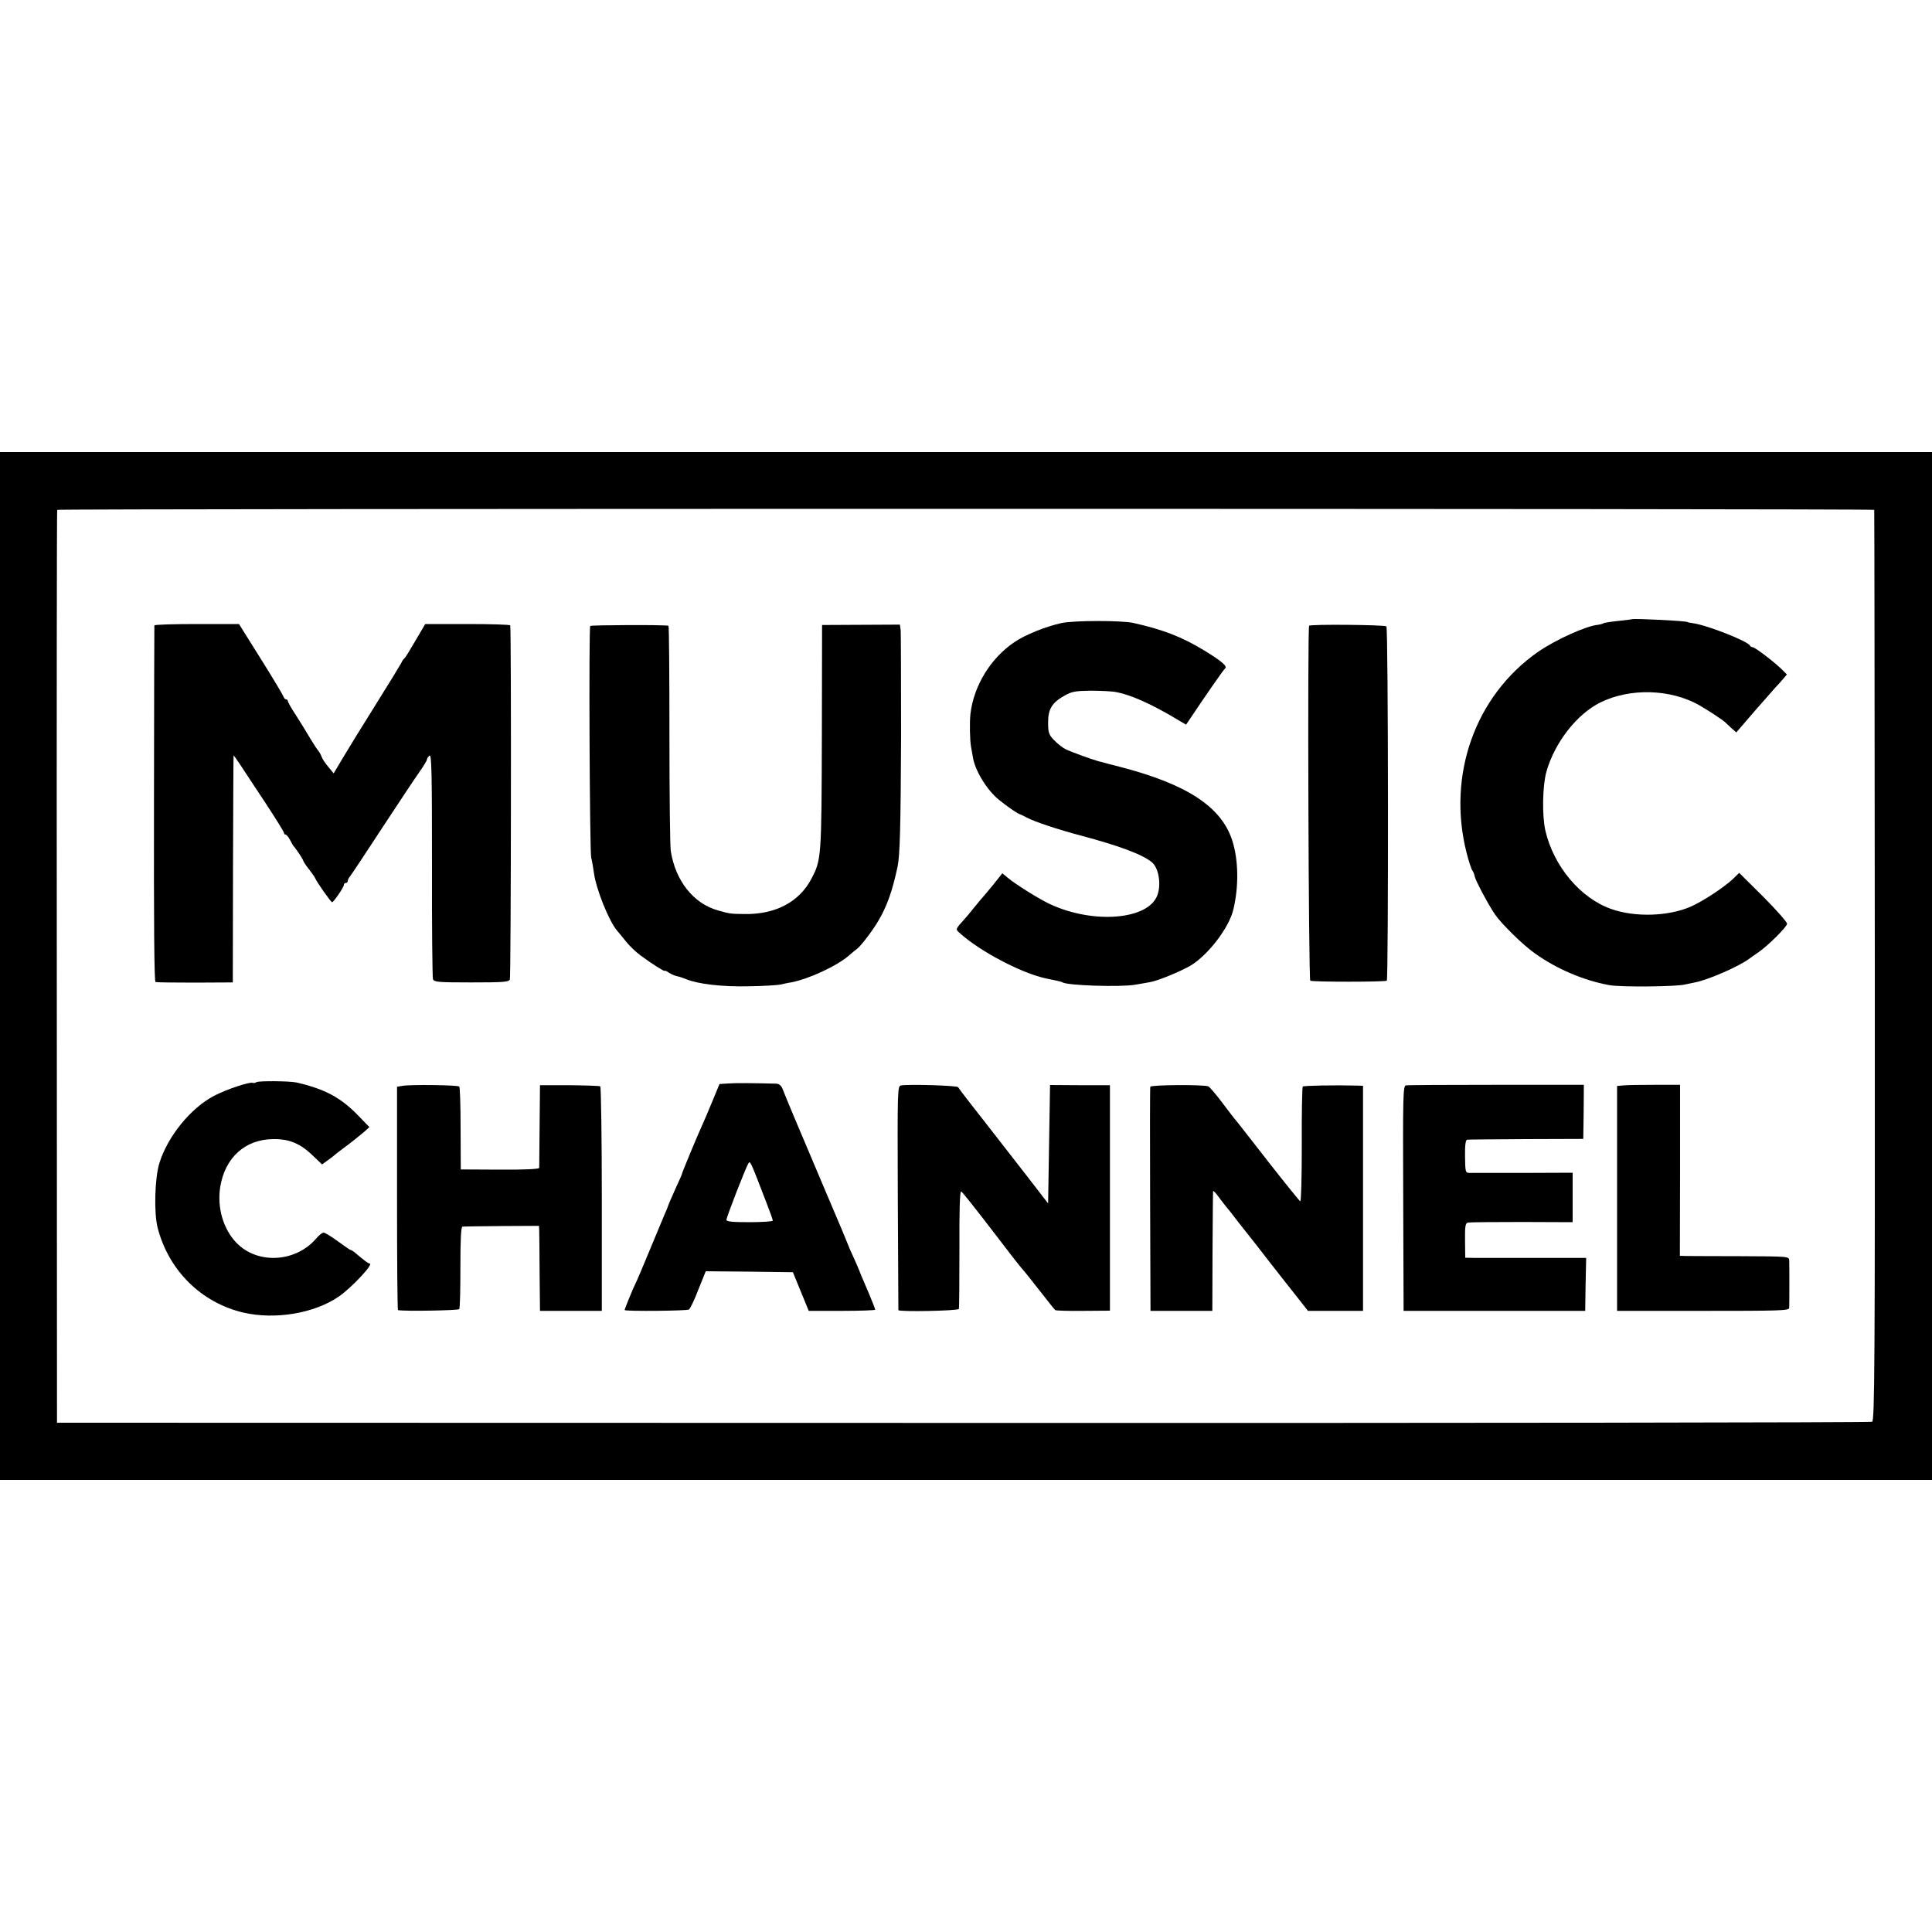 <?xml version="1.0" standalone="no"?>
<!DOCTYPE svg PUBLIC "-//W3C//DTD SVG 20010904//EN"
 "http://www.w3.org/TR/2001/REC-SVG-20010904/DTD/svg10.dtd">
<svg version="1.0" xmlns="http://www.w3.org/2000/svg"
 width="1000pt" height="1000pt" viewBox="0 0 1000 1000"
 preserveAspectRatio="xMidYMid meet">
<g transform="translate(0,1000) scale(0.1,-0.1)"
fill="#000000" stroke="none">
<path d="M0 5000 l0 -2660 5000 0 5000 0 0 2660 0 2660 -5000 0 -5000 0 0
-2660z m9701 2361 c1 -3 2 -1065 3 -2359 1 -2084 -1 -2355 -14 -2361 -8 -4
-2125 -7 -4705 -6 l-4690 1 -1 2359 c-1 1298 0 2363 2 2366 4 7 9404 7 9405 0z"/>
<path d="M8448 6795 c-2 -1 -34 -5 -72 -9 -38 -4 -73 -9 -79 -13 -5 -3 -17 -6
-26 -7 -60 -5 -221 -78 -310 -140 -326 -227 -472 -639 -370 -1040 11 -44 25
-86 30 -92 5 -6 10 -19 12 -30 3 -19 70 -146 105 -197 34 -49 144 -158 207
-202 112 -80 252 -140 385 -164 57 -11 346 -8 390 3 14 3 37 8 53 11 68 13
229 83 283 124 12 9 32 23 44 31 49 33 150 133 150 149 -1 9 -56 72 -124 140
l-124 123 -33 -32 c-44 -42 -155 -115 -216 -142 -116 -51 -289 -57 -413 -13
-160 56 -298 221 -341 405 -18 78 -15 233 5 305 43 152 157 298 279 359 155
76 363 70 512 -14 41 -23 126 -79 135 -89 3 -3 17 -16 31 -29 l26 -23 93 108
c52 59 101 115 109 124 9 9 26 28 38 42 l22 26 -27 27 c-38 37 -138 114 -150
114 -6 0 -12 4 -14 8 -8 22 -219 105 -293 116 -16 2 -30 5 -30 6 0 6 -281 20
-287 15z"/>
<path d="M5494 6775 c-82 -18 -189 -61 -244 -99 -123 -83 -210 -226 -227 -371
-5 -45 -3 -136 3 -170 3 -17 7 -39 9 -50 9 -70 73 -175 137 -226 43 -35 99
-73 108 -74 3 -1 19 -8 35 -17 42 -22 162 -62 280 -93 199 -53 319 -98 367
-138 35 -28 50 -115 28 -172 -48 -126 -330 -149 -555 -45 -57 27 -176 101
-218 136 l-29 24 -46 -58 c-26 -31 -51 -62 -57 -68 -5 -6 -26 -30 -45 -54 -19
-24 -39 -48 -45 -54 -51 -57 -50 -55 -29 -74 105 -96 324 -211 451 -237 68
-14 77 -16 83 -20 27 -16 298 -25 375 -12 22 4 56 10 75 13 43 7 161 56 214
87 91 56 198 196 220 290 29 122 26 258 -6 357 -56 174 -235 291 -578 380 -47
12 -89 23 -95 25 -5 1 -14 4 -20 5 -39 11 -146 50 -171 63 -16 8 -42 29 -59
47 -26 27 -30 38 -30 90 0 71 20 103 86 140 37 21 57 24 134 25 50 0 106 -3
125 -6 82 -14 191 -63 332 -148 l37 -22 23 34 c70 105 172 253 179 257 15 10
-19 39 -106 92 -120 73 -215 109 -370 144 -61 13 -309 13 -371 -1z"/>
<path d="M799 6763 c0 -5 -2 -421 -2 -925 -1 -605 1 -919 8 -921 6 -2 98 -3
205 -3 l195 1 1 585 c1 322 2 587 3 589 0 3 15 -18 33 -45 18 -27 76 -116 130
-197 54 -82 98 -153 98 -158 0 -5 4 -9 8 -9 5 0 15 -12 23 -27 8 -16 16 -30
19 -33 12 -12 50 -70 50 -76 0 -3 13 -23 29 -43 15 -20 30 -40 32 -46 8 -20
82 -125 88 -125 8 1 61 78 61 90 0 6 5 10 10 10 6 0 10 5 10 10 0 6 5 16 11
23 6 7 80 118 164 247 85 129 172 261 195 293 22 31 40 61 40 66 0 5 6 14 13
20 11 9 13 -87 13 -565 -1 -316 2 -582 5 -592 5 -15 26 -17 198 -17 163 0 194
2 200 15 6 12 8 1800 2 1833 0 4 -100 7 -220 7 l-220 0 -33 -56 c-18 -31 -41
-70 -52 -88 -10 -17 -21 -33 -25 -36 -4 -3 -10 -12 -13 -20 -4 -8 -63 -105
-132 -215 -69 -110 -146 -235 -172 -279 l-47 -79 -28 34 c-16 19 -32 43 -35
54 -4 10 -12 25 -18 31 -6 7 -24 35 -41 63 -16 28 -49 81 -72 117 -24 36 -43
70 -43 75 0 5 -4 9 -9 9 -5 0 -11 6 -13 13 -2 7 -54 95 -117 195 l-114 182
-219 0 c-120 0 -218 -3 -219 -7z"/>
<path d="M3055 6760 c-8 -13 -3 -1161 5 -1199 5 -20 11 -55 14 -78 11 -85 78
-251 120 -300 6 -7 27 -32 46 -56 19 -24 53 -56 75 -72 59 -44 125 -85 125
-80 0 3 10 -1 23 -10 12 -8 32 -16 42 -18 11 -2 32 -9 46 -15 64 -26 187 -40
324 -37 77 1 151 6 165 9 14 3 38 9 54 11 91 17 238 85 301 140 17 15 35 30
40 33 18 12 82 95 112 147 44 75 72 153 99 280 12 58 16 208 18 675 0 283 -1
529 -2 546 l-4 31 -201 -1 -202 -1 -1 -555 c-2 -654 -2 -659 -55 -760 -63
-119 -186 -184 -347 -181 -71 1 -74 1 -137 19 -126 36 -219 153 -243 307 -4
22 -7 293 -7 602 0 310 -2 564 -5 564 -20 6 -402 4 -405 -1z"/>
<path d="M6776 6761 c-9 -14 -3 -1832 6 -1837 10 -7 385 -7 396 0 9 6 8 1824
-2 1834 -9 8 -395 12 -400 3z"/>
<path d="M1328 4399 c-7 -4 -15 -6 -19 -4 -12 8 -139 -34 -201 -67 -122 -64
-240 -210 -283 -348 -24 -77 -29 -258 -9 -335 57 -221 226 -388 444 -439 165
-38 368 -4 495 84 66 46 182 170 158 170 -7 0 -27 15 -80 60 -7 5 -15 10 -18
10 -3 0 -32 20 -66 45 -34 25 -67 45 -74 45 -7 0 -24 -13 -37 -29 -106 -125
-303 -137 -413 -25 -70 72 -102 184 -85 291 25 152 129 246 275 247 84 1 140
-23 207 -88 l45 -43 29 21 c16 11 31 23 34 26 3 3 23 19 45 35 49 36 69 53
108 85 l29 26 -58 60 c-90 93 -172 137 -319 171 -35 8 -195 9 -207 2z"/>
<path d="M3769 4392 l-45 -3 -38 -92 c-21 -51 -44 -105 -52 -122 -21 -45 -104
-245 -104 -250 0 -3 -13 -33 -29 -67 -26 -57 -42 -95 -46 -108 -1 -3 -9 -23
-19 -45 -9 -22 -44 -105 -77 -185 -33 -80 -64 -153 -69 -162 -12 -23 -59 -138
-57 -139 9 -7 325 -4 333 3 7 5 29 51 49 104 l38 94 225 -2 226 -3 41 -100 41
-100 172 0 c95 0 172 3 172 6 0 4 -14 39 -30 78 -37 86 -53 124 -55 131 -1 3
-13 31 -28 64 -15 32 -27 60 -27 62 0 2 -51 124 -114 271 -142 335 -212 500
-225 536 -7 18 -18 27 -33 28 -116 3 -211 4 -249 1z m195 -609 c20 -51 36 -96
36 -101 0 -4 -54 -8 -120 -8 -88 0 -120 3 -120 12 0 14 100 271 114 293 9 14
10 12 90 -196z"/>
<path d="M2085 4380 l-30 -5 0 -577 c0 -318 2 -579 5 -579 27 -7 313 -2 317 5
4 5 6 103 6 218 0 143 3 208 11 209 6 1 98 2 204 3 l192 1 1 -25 c0 -14 2
-113 2 -220 l2 -195 160 0 160 0 0 578 c0 319 -4 581 -8 584 -5 3 -77 5 -160
6 l-152 0 -2 -209 c-1 -115 -2 -213 -2 -219 -1 -6 -75 -10 -204 -9 l-202 1 -1
211 c0 117 -3 215 -7 218 -7 8 -250 11 -292 4z"/>
<path d="M4665 4382 c-20 -3 -20 -9 -18 -580 2 -317 3 -579 3 -583 0 -10 310
-4 313 6 2 5 3 146 3 311 -1 198 2 300 9 297 6 -2 75 -90 155 -194 80 -105
152 -198 161 -207 9 -9 49 -60 90 -112 40 -52 77 -98 81 -101 4 -3 70 -5 146
-4 l137 1 0 583 0 584 -155 0 -155 1 -5 -307 -5 -306 -105 136 c-58 74 -148
190 -200 257 -96 122 -150 192 -161 209 -6 8 -247 16 -294 9z"/>
<path d="M5954 4375 c-2 -5 -2 -269 -1 -585 l2 -575 160 0 160 0 1 305 c1 168
2 309 3 314 0 6 15 -10 33 -35 18 -24 35 -46 38 -49 3 -3 28 -34 55 -70 28
-35 57 -73 67 -85 9 -11 46 -58 82 -105 70 -89 72 -93 161 -205 l55 -70 142 0
143 0 0 583 0 582 -30 1 c-116 3 -277 0 -282 -5 -3 -3 -6 -139 -5 -301 0 -163
-3 -295 -8 -293 -4 2 -76 91 -160 198 -83 107 -159 204 -168 215 -10 11 -44
55 -76 98 -33 44 -65 81 -72 84 -26 10 -297 8 -300 -2z"/>
<path d="M7277 4382 c-15 -3 -16 -54 -14 -585 l2 -582 470 0 470 0 2 137 3
137 -263 0 c-144 0 -285 0 -313 0 l-50 1 -1 89 c-1 75 2 90 15 93 10 2 135 3
280 3 l262 -1 0 128 0 128 -257 -1 c-142 0 -267 0 -279 0 -19 1 -20 7 -21 86
-1 57 3 85 11 86 6 1 144 2 306 3 l295 1 2 140 1 140 -452 0 c-249 0 -460 -1
-469 -3z"/>
<path d="M8403 4382 l-33 -3 0 -582 0 -582 445 0 c392 0 445 1 446 15 1 23 1
222 0 246 -1 21 -4 21 -253 22 -139 0 -267 1 -283 1 l-30 1 1 443 0 442 -130
0 c-72 0 -146 -1 -163 -3z"/>
</g>
</svg>
